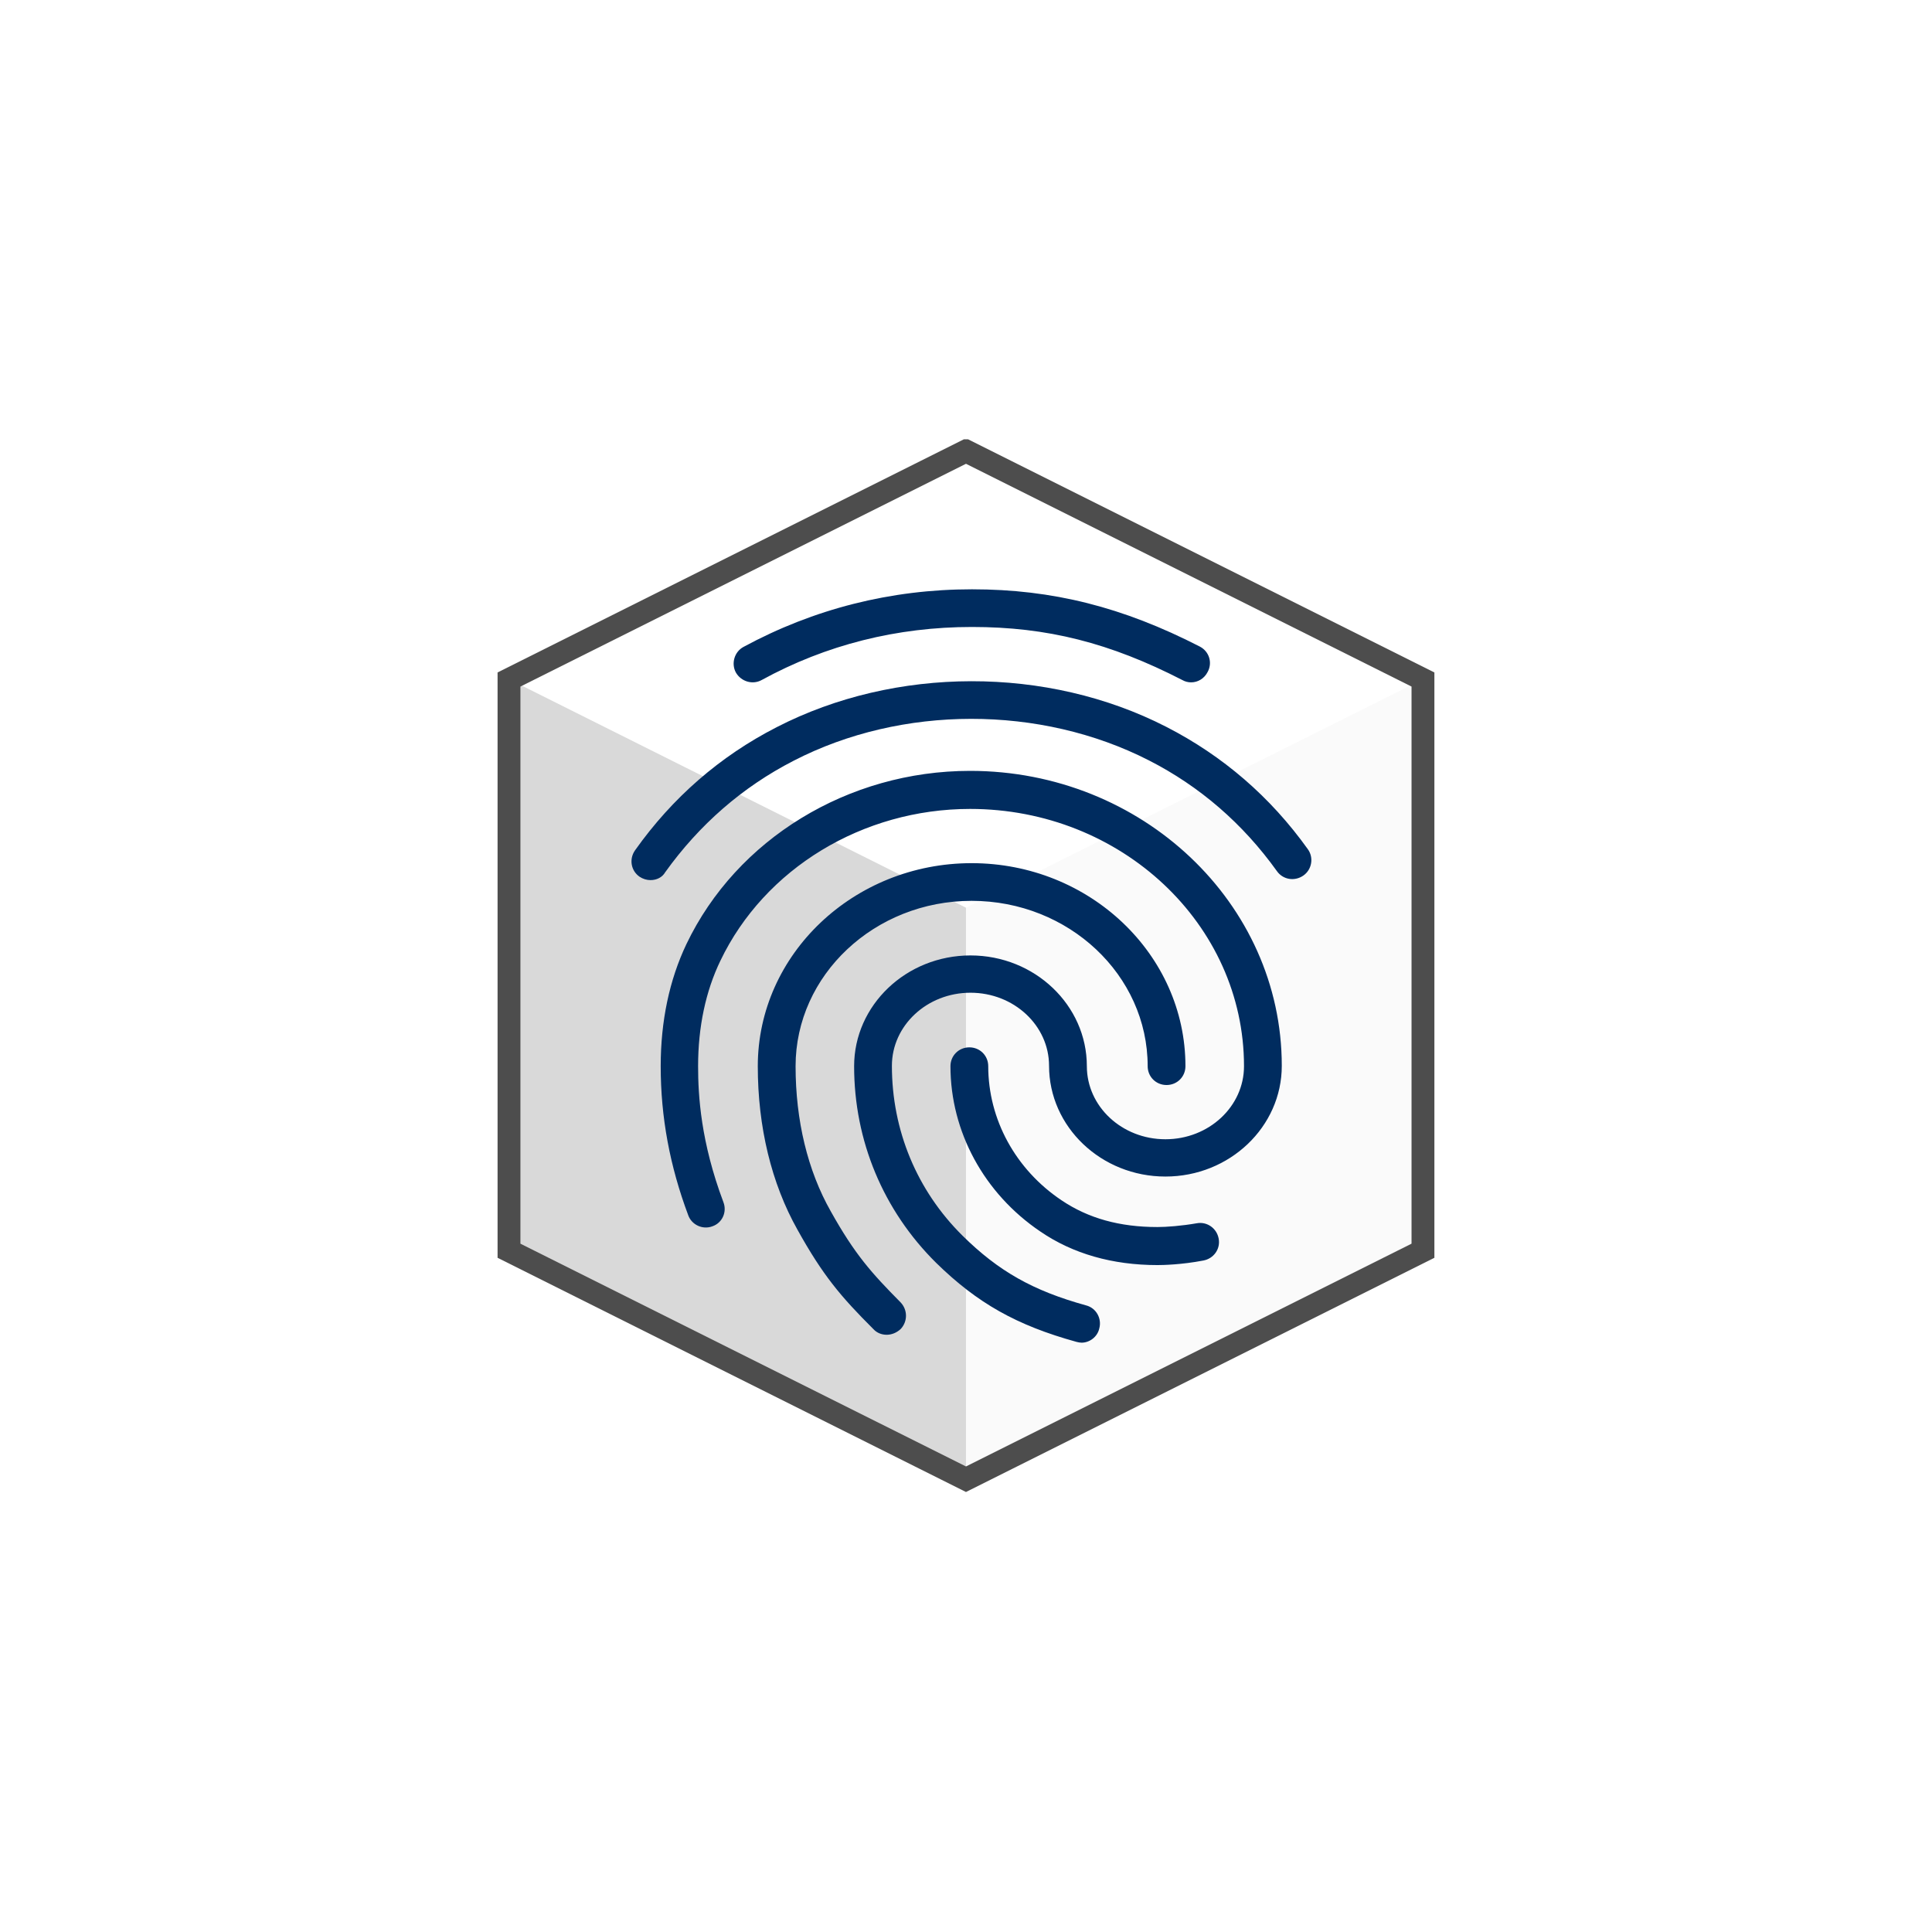 <svg xmlns="http://www.w3.org/2000/svg" xmlns:xlink="http://www.w3.org/1999/xlink" width="500" zoomAndPan="magnify" viewBox="0 0 375 375" height="500" preserveAspectRatio="xMidYMid meet" version="1.0"><defs><clipPath id="aae050fb6c"><path d="M 96.418 85.266 L 278.668 85.266 L 278.668 290.016 L 96.418 290.016 Z M 96.418 85.266 " clip-rule="nonzero"/></clipPath><clipPath id="c666f8c433"><path d="M 122.215 114 L 254.965 114 L 254.965 261 L 122.215 261 Z M 122.215 114 " clip-rule="nonzero"/></clipPath></defs><rect x="-37.5" width="450" fill="#ffffff" y="-37.5" height="450" fill-opacity="1"/><rect x="-37.5" width="450" fill="#ffffff" y="-37.5" height="450" fill-opacity="1"/><path fill="#ffffff" d="M 187.496 87.484 L 98.797 131.836 L 187.496 176.188 L 276.199 131.836 Z M 187.496 87.484 " fill-opacity="1" fill-rule="nonzero"/><path fill="#fafafa" d="M 187.496 176.188 L 187.496 287.062 L 276.199 242.711 L 276.199 131.836 Z M 187.496 176.188 " fill-opacity="1" fill-rule="nonzero"/><path fill="#d9d9d9" d="M 187.496 176.188 L 187.496 287.062 L 98.797 242.711 L 98.797 131.836 Z M 187.496 176.188 " fill-opacity="1" fill-rule="nonzero"/><g clip-path="url(#aae050fb6c)"><path stroke-linecap="butt" transform="matrix(4.435, 0, 0, 4.435, 54.446, 77.009)" fill="none" stroke-linejoin="miter" d="M 30 2.375 L 10 12.375 L 10 37.375 L 30 47.375 L 50 37.375 L 50 12.375 Z M 30 2.375 " stroke="#4d4d4d" stroke-width="1" stroke-opacity="1" stroke-miterlimit="4"/></g><g clip-path="url(#c666f8c433)"><path fill="#002c5f" d="M 231.195 132.445 C 230.605 132.445 230.02 132.297 229.508 132.004 C 215.43 124.766 203.254 121.695 188.664 121.695 C 174.145 121.695 160.359 125.133 147.82 132.004 C 146.062 132.957 143.859 132.297 142.836 130.543 C 141.883 128.789 142.543 126.523 144.301 125.57 C 157.941 118.188 172.898 114.383 188.664 114.383 C 204.281 114.383 217.922 117.82 232.879 125.496 C 234.715 126.449 235.371 128.641 234.418 130.398 C 233.762 131.711 232.512 132.445 231.195 132.445 Z M 126.262 170.828 C 125.531 170.828 124.797 170.609 124.137 170.172 C 122.449 169 122.082 166.734 123.258 165.051 C 130.516 154.816 139.754 146.773 150.754 141.145 C 173.777 129.301 203.254 129.227 226.355 141.07 C 237.352 146.699 246.594 154.672 253.852 164.832 C 255.023 166.441 254.656 168.781 252.973 169.949 C 251.285 171.121 249.012 170.754 247.84 169.074 C 241.238 159.863 232.879 152.625 222.98 147.578 C 201.938 136.832 175.023 136.832 154.055 147.652 C 144.082 152.77 135.723 160.082 129.121 169.293 C 128.535 170.316 127.438 170.828 126.262 170.828 Z M 172.094 259.078 C 171.141 259.078 170.184 258.711 169.527 257.98 C 163.145 251.617 159.699 247.523 154.785 238.68 C 149.727 229.684 147.086 218.719 147.086 206.945 C 147.086 185.23 165.711 167.539 188.59 167.539 C 211.469 167.539 230.094 185.23 230.094 206.945 C 230.094 208.992 228.48 210.602 226.426 210.602 C 224.375 210.602 222.762 208.992 222.762 206.945 C 222.762 189.254 207.434 174.852 188.59 174.852 C 169.746 174.852 154.422 189.254 154.422 206.945 C 154.422 217.477 156.766 227.199 161.238 235.094 C 165.934 243.504 169.16 247.086 174.805 252.789 C 176.199 254.25 176.199 256.52 174.805 257.98 C 174 258.711 173.047 259.078 172.094 259.078 Z M 224.668 245.551 C 215.941 245.551 208.242 243.355 201.938 239.043 C 191.012 231.66 184.484 219.668 184.484 206.945 C 184.484 204.898 186.098 203.289 188.152 203.289 C 190.203 203.289 191.816 204.898 191.816 206.945 C 191.816 217.254 197.098 226.98 206.043 232.977 C 211.25 236.484 217.336 238.168 224.668 238.168 C 226.426 238.168 229.359 237.945 232.293 237.434 C 234.273 237.07 236.18 238.387 236.547 240.434 C 236.914 242.406 235.594 244.309 233.539 244.672 C 229.359 245.477 225.695 245.551 224.668 245.551 Z M 209.93 260.613 C 209.637 260.613 209.27 260.539 208.977 260.465 C 197.316 257.25 189.691 252.934 181.699 245.113 C 171.434 234.949 165.785 221.422 165.785 206.945 C 165.785 195.102 175.906 185.449 188.371 185.449 C 200.836 185.449 210.957 195.102 210.957 206.945 C 210.957 214.77 217.773 221.129 226.207 221.129 C 234.641 221.129 241.461 214.77 241.461 206.945 C 241.461 179.383 217.629 157.012 188.297 157.012 C 167.473 157.012 148.406 168.562 139.828 186.477 C 136.969 192.398 135.5 199.344 135.5 206.945 C 135.5 212.648 136.016 221.641 140.414 233.34 C 141.148 235.242 140.195 237.363 138.289 238.02 C 136.383 238.75 134.254 237.727 133.594 235.898 C 130.004 226.32 128.242 216.816 128.242 206.945 C 128.242 198.172 129.93 190.203 133.23 183.258 C 142.98 162.859 164.613 149.625 188.297 149.625 C 221.66 149.625 248.793 175.289 248.793 206.875 C 248.793 218.719 238.672 228.367 226.207 228.367 C 213.742 228.367 203.621 218.719 203.621 206.875 C 203.621 199.051 196.805 192.688 188.371 192.688 C 179.938 192.688 173.117 199.051 173.117 206.875 C 173.117 219.375 177.957 231.074 186.832 239.848 C 193.797 246.719 200.469 250.523 210.809 253.375 C 212.789 253.887 213.887 255.934 213.375 257.832 C 213.008 259.516 211.469 260.613 209.93 260.613 Z M 209.93 260.613 " fill-opacity="1" fill-rule="evenodd"/></g></svg>